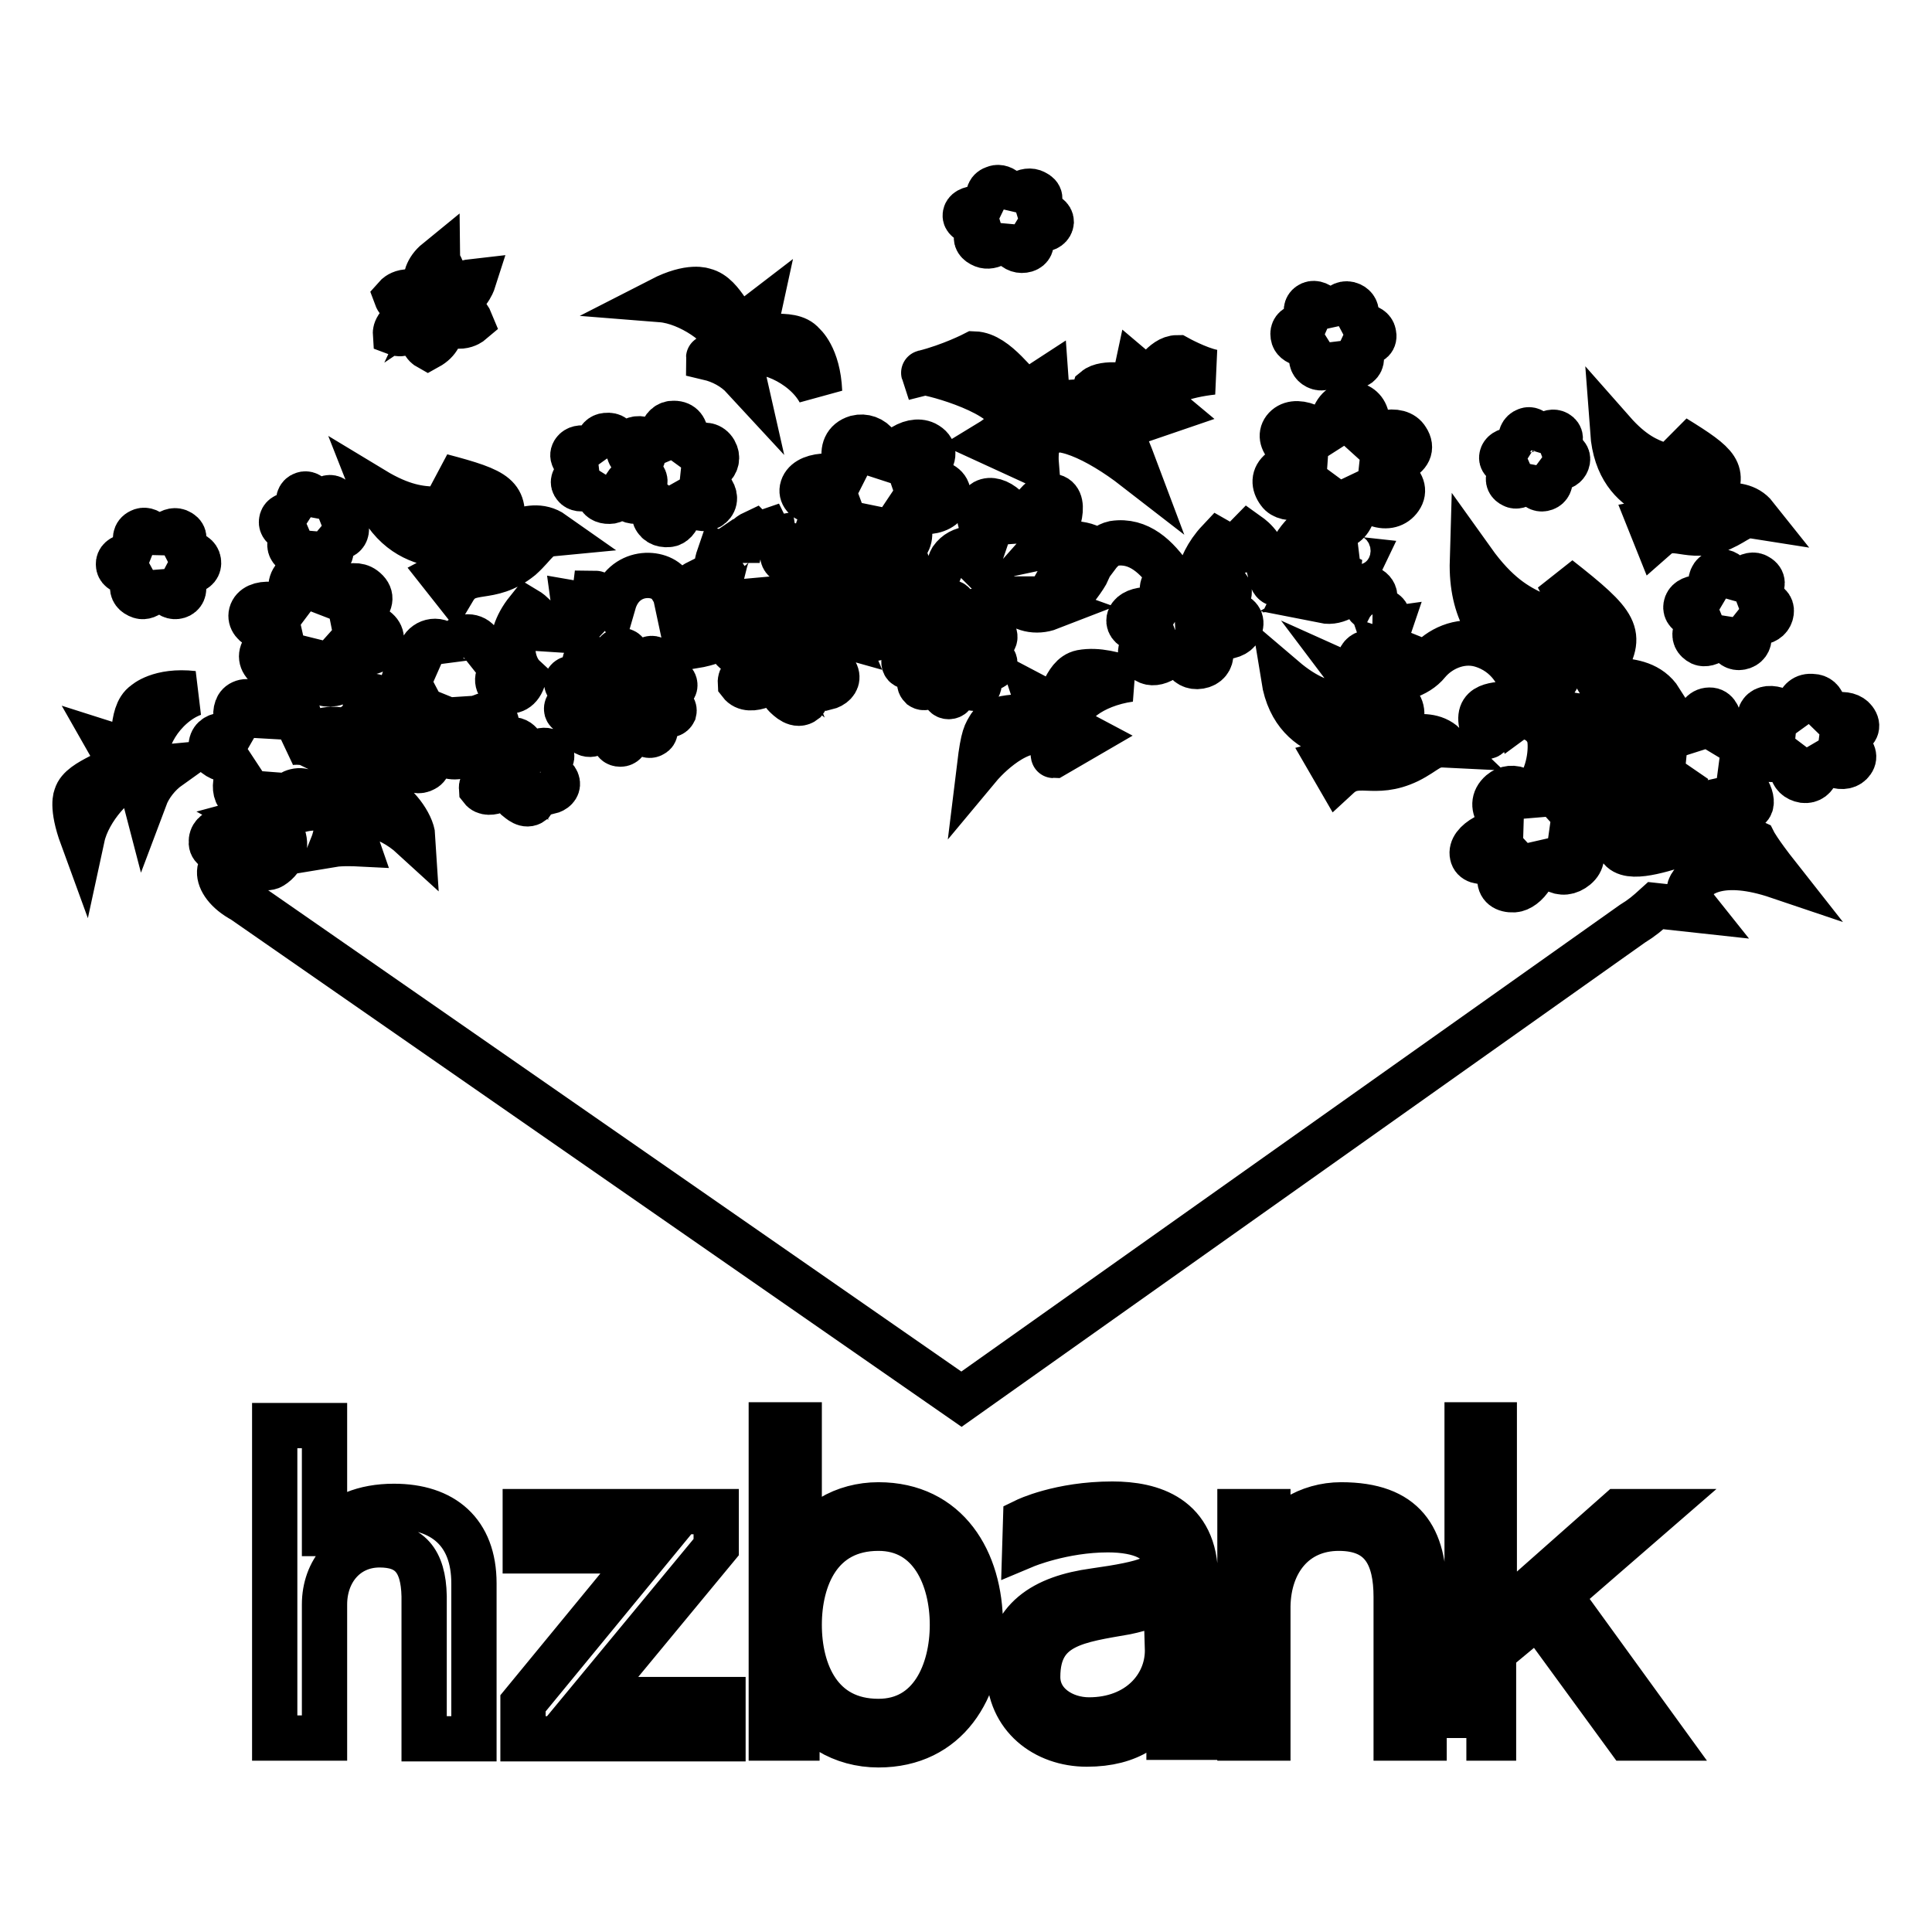 <?xml version="1.0" encoding="utf-8"?>
<!-- Svg Vector Icons : http://www.onlinewebfonts.com/icon -->
<!DOCTYPE svg PUBLIC "-//W3C//DTD SVG 1.1//EN" "http://www.w3.org/Graphics/SVG/1.1/DTD/svg11.dtd">
<svg version="1.1" xmlns="http://www.w3.org/2000/svg" xmlns:xlink="http://www.w3.org/1999/xlink" x="0px" y="0px" viewBox="0 0 256 256" enable-background="new 0 0 256 256" xml:space="preserve">
<g> <path stroke-width="6" fill-opacity="0" stroke="#000000"  d="M58.2,39.6c0.3-0.2,1.8-2,4.5-2.3c0,0-0.8,2.5-3.6,3.2c0,0,2.5,0.2,3.3,2.2c0,0-2,1.7-4.4-1.1 c0,0,1.6,2.8-1.3,4.4c0,0-1.8-1,0.1-4.1c0,0-2.6,2.9-4.4,2.2c0,0-0.1-1.6,3.8-3.1c0,0-3,0.2-3.7-1.7c0,0,1.5-1.7,4.4,0.5 c0,0-1.7-3,1-5.2C57.9,34.7,59.7,36.4,58.2,39.6L58.2,39.6L58.2,39.6z M107.6,87.1c4.5,1.6,3.6,3.6,1.9,4c-1.8-0.5-2.4-1-3.4-1.8 c0.2,0.9,1.3,2.6,0.5,3.6c-1,0.8-2.1-0.3-2.6-0.8c-0.3-0.3-0.7-1.4-1.1-2.4c-0.3,0.3-3.5,2.5-4.8,0.8c-0.1-1.6,2.6-2.1,3.5-2.7 c-1.2,0.4-3.8-1.2-4.3-1.6c-0.7-0.6,0.1-0.9,0.5-1.1c1.7-0.6,3.5-0.1,4.9,1c-0.3-0.8-1.9-2.3-0.5-3.6l0.9-0.3 c1.1,0,1.4,0.5,1.8,0.9c0.7,0.7,0.9,1.8,0.8,2.6c0.3-0.6,2.2-1.3,2.2-1.3c1.7-0.9,3,0.6,1.6,1.7L107.6,87.1L107.6,87.1L107.6,87.1z  M46.7,107.9c-1.3,0.6,0.5,3.6,0.6,3.9c0,0-2-0.1-3.2,0.1c0,0,1.4-3.5-0.4-4.4c-3.6-1.7-7.7,2.1-9.7,1c2.6-0.7,3.7-4,6-3.7 c0.9,0.1,3.2,1.7,3.8,1.5c0,0,0-1.9,0.2-2.1c0.6,0.4,1.2,1.8,1.5,2c0.3,0.2,2.3-0.8,5.1-0.5c1.8,0.5,4,3.5,4.1,5.2 C51.1,107.6,47.3,107.6,46.7,107.9L46.7,107.9L46.7,107.9z M170.1,89.9c6.1,5.2,8.8,2.4,12.3,5.8c0.1-2.5-2.7-5.2-3.3-6 c6.7,3,7.5,3.7,6,7.2c-1,2.4,3.6-0.8,6.3,1.8c-2-0.1-2.4,0.9-4.8,2.1c-4.6,2.2-6.7-0.3-9.3,2.1l-1.1-1.9c0,0,4.2-1.1,4.4-2.3 C180.9,97.6,171.6,99.2,170.1,89.9L170.1,89.9L170.1,89.9z M223.1,106c0-0.6-0.3-2.2,0.5-4c-0.1,0.1-3.6-0.2-3.1,1.5 C220.8,104.5,222.3,104.3,223.1,106L223.1,106L223.1,106z M144.2,75.5c-1.7,0.2-3.7-0.2-5.5-0.8c1.4,1.2,3.4,3.2,2.7,4.6 C142.2,78.5,143.7,76.6,144.2,75.5L144.2,75.5L144.2,75.5z M139.1,80.5c-1.8,0.7-3.8,0.2-4.6-1c1.3-0.6,1.5-1.6,1.7-2.4 C136.7,79.1,137.7,80,139.1,80.5L139.1,80.5L139.1,80.5z M131.9,76.9c0.3-0.3,0.5-0.6,0.6-0.9c-0.2,0.2-0.6,0.4-1,0.5L131.9,76.9 L131.9,76.9L131.9,76.9z M49.7,96.1c-2.6-3.3-0.6-4.5,0.5-3.5c1,0.8,1.2,1.5,1.6,2.6c0.2-0.8,0.2-2.5,1.3-3 c1.1-0.2,1.5,1.2,1.6,1.8c0.1,0.4,0,1.2-0.2,2.2c0.3-0.1,3.7-0.2,3.9,1.7c-0.7,1.3-0.6-0.4-3.8,0.5c1.6,0.1,3,2.8,1.6,3.5 c-1.4,0.8-2.8-0.8-3.3-2.8c0.2,0.8,0.6,2.7-1.1,3c-0.9,0.2-1.9-0.7-1.9-1.6c0-0.9,0.1-1.7,0.6-2.3c-2.5,0.5-4.7-2.5-2.7-2.4 L49.7,96.1L49.7,96.1L49.7,96.1z M138.4,97c-4.1-0.9-8.6,4.5-8.6,4.5c0.5-4.1,0.8-4.3,1.4-5.3c1.2-1.8,6.3-0.8,6.3-1.8 c0-1.2-0.3-2.1-0.3-2.1l1.9,1c1.8,0.3,1.8-3.7,4.2-4.2c2.2-0.4,4.4,0.3,6.4,0.9c-5,0.7-8.6,3.6-7.9,5.7c0.4,1,2.1,1.9,2.1,1.9 l-4.3,2.5C139.5,100.1,139.6,97.3,138.4,97L138.4,97L138.4,97z M128.6,90.9c0.2,0.3,0.5,0.4,0.9,0.2c0.3-0.2,0.3-0.7,0.1-0.9 c-0.3-0.3-0.7-0.1-0.9-0.4l-1.2-1.6c0.4-0.3,0.7-0.7,0.9-1.1l1.9,0.6c0.3,0.1,0.2,0.5,0.7,0.7c0.3,0.2,0.7,0,0.8-0.3 c0.1-0.4-0.1-0.7-0.5-0.8c-0.4-0.1-0.6,0.3-1,0.2l-1.9-0.6c0.1-0.2,0.1-0.5,0.1-0.8c0-0.2,0-0.4-0.1-0.7l1.9-0.6 c0.3-0.1,0.5,0.3,1,0.2c0.4-0.1,0.6-0.4,0.5-0.8c-0.1-0.4-0.5-0.5-0.8-0.3c-0.4,0.2-0.3,0.6-0.7,0.7l-1.9,0.6 c-0.2-0.5-0.5-0.9-0.9-1.2l1.2-1.6c0.2-0.3,0.6-0.1,0.9-0.4c0.3-0.2,0.2-0.6-0.1-0.9c-0.3-0.2-0.7-0.1-0.9,0.2 c-0.2,0.4,0.1,0.7-0.1,1l-1.2,1.6c-0.4-0.3-0.9-0.4-1.4-0.5v-2c0-0.3,0.4-0.4,0.5-0.9c0.1-0.4-0.2-0.7-0.6-0.7 c-0.4,0-0.6,0.3-0.6,0.7c0.1,0.4,0.5,0.5,0.5,0.9v2c-0.5,0-1,0.2-1.4,0.4l-1.2-1.7c-0.2-0.3,0.1-0.5-0.1-1 c-0.2-0.3-0.5-0.4-0.9-0.2c-0.3,0.2-0.3,0.6-0.1,0.9c0.3,0.3,0.7,0.1,0.9,0.4l1.2,1.7c-0.4,0.3-0.7,0.7-0.8,1.1l-2-0.6 c-0.3-0.1-0.2-0.5-0.7-0.7c-0.3-0.2-0.7,0-0.8,0.3c-0.1,0.4,0.1,0.7,0.5,0.8c0.4,0.1,0.6-0.3,1-0.2l2,0.7c-0.1,0.2-0.1,0.5-0.1,0.7 c0,0.2,0,0.4,0.1,0.6l-2,0.7c-0.3,0.1-0.5-0.3-1-0.2c-0.4,0.1-0.6,0.4-0.5,0.8c0.1,0.4,0.5,0.5,0.9,0.3c0.4-0.2,0.3-0.6,0.7-0.7 l2-0.7c0.2,0.5,0.4,0.9,0.8,1.2l-1.3,1.7c-0.2,0.3-0.6,0.1-0.9,0.4c-0.2,0.3-0.2,0.6,0.1,0.9c0.3,0.2,0.7,0.1,0.9-0.2 c0.2-0.4-0.1-0.7,0.1-1l1.2-1.7c0.4,0.3,0.8,0.5,1.3,0.5v2.1c0,0.3-0.4,0.4-0.5,0.9c0,0.4,0.2,0.7,0.6,0.7c0.4,0,0.7-0.3,0.6-0.7 c-0.1-0.4-0.5-0.5-0.5-0.9l0-2.1c0.5,0,1-0.1,1.4-0.4l1.2,1.6C128.7,90.2,128.3,90.5,128.6,90.9L128.6,90.9L128.6,90.9z M85.5,97.1 c-0.3-0.4,0.1-0.7-0.1-1L84,94.5c-0.5,0.2-1,0.4-1.6,0.4l0,2.1c0,0.3,0.5,0.5,0.5,0.9c0.1,0.3-0.2,0.7-0.7,0.7 c-0.5,0-0.8-0.3-0.7-0.7c0.1-0.5,0.6-0.5,0.6-0.9v-2.1c-0.6,0-1.1-0.2-1.6-0.5L79,96c-0.2,0.3,0.1,0.6-0.2,1 c-0.2,0.3-0.7,0.4-1.1,0.2c-0.3-0.2-0.4-0.6-0.1-0.9c0.4-0.4,0.9-0.2,1.1-0.4l1.5-1.7c-0.4-0.3-0.8-0.7-0.9-1.2l-2.4,0.7 c-0.4,0.1-0.4,0.5-0.8,0.7c-0.4,0.2-0.9,0-1-0.3c-0.1-0.4,0.1-0.7,0.6-0.8c0.6-0.1,0.8,0.3,1.2,0.2l2.4-0.6 c-0.1-0.2-0.1-0.4-0.1-0.7c0-0.2,0.1-0.5,0.1-0.7l-2.4-0.6c-0.4-0.1-0.7,0.2-1.2,0.2c-0.4-0.1-0.7-0.4-0.6-0.8 c0.2-0.4,0.6-0.5,1-0.3c0.5,0.2,0.4,0.6,0.8,0.7l2.4,0.7c0.2-0.5,0.6-0.9,1-1.1l-1.5-1.7c-0.2-0.3-0.7-0.1-1.1-0.4 c-0.3-0.2-0.3-0.7,0.1-0.9c0.4-0.2,0.8-0.1,1,0.2c0.3,0.4-0.1,0.7,0.2,1l1.5,1.7c0.5-0.3,1-0.4,1.7-0.4v-2c0-0.4-0.5-0.5-0.6-0.9 c-0.1-0.3,0.2-0.7,0.7-0.7c0.5,0,0.8,0.3,0.7,0.7c-0.1,0.5-0.6,0.5-0.6,0.9v2c0.6,0,1.2,0.2,1.7,0.4l1.4-1.6c0.2-0.3-0.1-0.6,0.2-1 c0.2-0.3,0.7-0.5,1.1-0.2c0.4,0.2,0.4,0.6,0.1,0.9c-0.4,0.4-0.9,0.2-1.1,0.4l-1.4,1.6c0.5,0.3,0.8,0.7,1,1.2l2.2-0.6 c0.4-0.1,0.4-0.5,0.8-0.7c0.4-0.2,0.9,0,1,0.4c0.1,0.4-0.1,0.7-0.6,0.7c-0.6,0.1-0.8-0.3-1.2-0.2l-2.3,0.6c0.1,0.2,0.1,0.4,0.1,0.6 c0,0.3-0.1,0.6-0.2,0.8l2.3,0.6c0.4,0.1,0.7-0.2,1.2-0.2c0.4,0.1,0.7,0.4,0.6,0.8c-0.2,0.4-0.6,0.5-1,0.3c-0.5-0.2-0.4-0.6-0.8-0.7 l-2.3-0.6c-0.2,0.5-0.6,0.9-1.1,1.1l1.4,1.6c0.2,0.3,0.7,0.1,1.1,0.4c0.3,0.2,0.3,0.7-0.1,0.9C86.2,97.5,85.8,97.5,85.5,97.1 L85.5,97.1L85.5,97.1z M71.3,101.8c3.5,1.3,2.8,2.8,1.5,3.1c-1.4-0.4-1.9-0.8-2.7-1.4c0.2,0.7,1,2,0.4,2.8 c-0.8,0.6-1.6-0.2-2.1-0.6c-0.3-0.3-0.6-1.1-0.9-1.9c-0.2,0.2-2.7,2-3.7,0.7c-0.1-1.3,2-1.7,2.7-2.1c-0.9,0.3-3-0.9-3.3-1.2 c-0.5-0.5,0.1-0.7,0.4-0.9c1.3-0.5,2.7,0,3.8,0.8c-0.2-0.7-1.5-1.8-0.4-2.8l0.7-0.3c0.9,0,1.1,0.4,1.4,0.7c0.6,0.5,0.7,1.4,0.6,2 c0.2-0.4,1.7-1.1,1.7-1.1c1.3-0.6,2.3,0.5,1.3,1.3L71.3,101.8L71.3,101.8L71.3,101.8z M203.5,59.8c0.6-1.9,1.9-2.9,2.8-2.4 c1.2,0.7-0.2,2.2-2,2.9c1.7-0.6,3.6-0.5,3.4,0.7c-0.2,1.1-1.7,1.5-3.6,0.3c1.5,1.3,1.7,3,0.6,3.4c-1.1,0.4-1.9-0.8-1.6-3 c-0.5,2.1-1.9,3-2.6,2.6c-1.1-0.5-0.9-1.8,1.9-3.2c-2.1,0.8-3.6,0.3-3.4-0.6c0.2-1,2-1.2,3.6-0.3c-1-0.7-1.7-2.7-0.3-3.2 C203.1,56.7,204.1,57.7,203.5,59.8L203.5,59.8L203.5,59.8z M240.3,96.5c1.9-2,4.5-2.3,5.4-1.1c1.3,1.7-1.7,2.6-4.6,2.3 c2.7,0.4,5.3,1.8,4.3,3.2c-0.9,1.3-3.3,0.7-5.2-2.1c1.3,2.6,0.5,4.8-1.2,4.6c-1.8-0.3-2.2-2.2-0.5-4.8c-2,2.3-4.5,2.4-5.3,1.5 c-1.2-1.4-0.2-2.9,4.6-2.6c-3.5-0.5-5.2-2.1-4.4-3.1c0.9-1.2,3.5-0.2,5.3,2.1c-1-1.5-0.7-4.5,1.5-4.2 C241.6,92.3,242.5,94.3,240.3,96.5L240.3,96.5L240.3,96.5z M229.4,79.5c0.7-2.5,2.5-3.8,3.5-3.1c1.6,0.9-0.3,2.9-2.6,3.8 c2.2-0.8,4.6-0.6,4.4,0.9c-0.2,1.5-2.2,2-4.6,0.3c1.9,1.7,2.2,3.8,0.8,4.3c-1.4,0.5-2.4-1-2.1-3.9c-0.6,2.8-2.5,3.8-3.4,3.4 c-1.4-0.7-1.2-2.4,2.4-4.1c-2.8,1-4.6,0.4-4.4-0.8c0.2-1.3,2.5-1.5,4.7-0.4c-1.3-0.9-2.2-3.5-0.4-4.1 C228.8,75.5,230.2,76.7,229.4,79.5L229.4,79.5L229.4,79.5z M179.2,60c2.7-2.9,6.2-3.5,7.2-1.8c1.6,2.4-2.4,3.8-6.3,3.4 c3.6,0.4,6.8,2.4,5.4,4.4c-1.3,1.9-4.5,1.2-6.7-2.8c1.5,3.7,0.3,6.9-2,6.6c-2.4-0.3-2.7-3.1-0.2-6.9c-2.8,3.4-6.2,3.6-7.1,2.3 c-1.5-2,0-4.2,6.3-4c-4.6-0.5-6.7-2.8-5.6-4.3c1.3-1.7,4.6-0.4,6.8,2.7c-1.2-2.1-0.6-6.4,2.3-6C181.3,53.9,182.2,56.6,179.2,60 L179.2,60L179.2,60z M133.8,27.9c0.5-2,2.2-3,3.3-2.4c1.7,0.8-0.1,2.3-2.3,3c2.1-0.6,4.5-0.3,4.5,0.9c-0.1,1.2-2.1,1.5-4.6,0.1 c2.1,1.4,2.5,3.2,1.2,3.6c-1.4,0.4-2.5-0.9-2.5-3.2c-0.4,2.2-2.1,3-3.1,2.6c-1.5-0.6-1.4-2,2.1-3.2c-2.7,0.7-4.6,0.1-4.5-0.8 c0.1-1.1,2.4-1.2,4.7-0.2c-1.3-0.7-2.5-2.9-0.7-3.4C132.8,24.6,134.3,25.6,133.8,27.9L133.8,27.9L133.8,27.9z M96.2,45.1 c-0.3-1.8-4.8-5.1-8.6-5.4c3.9-2,5.7-1.2,5.7-1.2c2.6,0.6,3.7,5,5.1,4.6c0.7-0.4,2-1.4,2-1.4L99.9,44c0.1,1.4,4.9-0.4,6.5,1.6 c0,0,2,1.6,2.2,6.3c-2.1-3.9-7.9-6.2-9.8-4.8C98,47.8,98.5,50,98.5,50c-1.2-1.3-2.9-2.2-4.6-2.6C93.9,47.3,96.4,46.4,96.2,45.1 L96.2,45.1L96.2,45.1z M116.5,63.5c1.2-3.6,4.2-5.6,6.1-4.7c2.7,1.4-0.5,4.2-4.4,5.6c3.7-1.2,7.8-0.9,7.4,1.4 c-0.3,2.2-3.8,2.9-7.9,0.5c3.3,2.5,3.7,5.7,1.3,6.5c-2.4,0.7-4.1-1.5-3.5-5.7c-1.1,4.1-4.2,5.7-5.8,5c-2.4-1-2-3.5,4.1-6.1 c-4.7,1.5-7.8,0.5-7.5-1.2c0.4-2,4.3-2.3,7.9-0.7c-2.1-1.2-3.7-5.2-0.7-6.1C115.5,57.5,117.8,59.4,116.5,63.5L116.5,63.5 L116.5,63.5z M79.9,61.1c-1.2-1.7-0.8-3.3,0.4-3.4c1.8-0.2,1.8,1.8,0.8,3.4c1-1.4,2.8-2.4,3.8-1.4c0.9,0.9-0.2,2.1-3.1,2.3 c2.5,0.1,4.2,1.3,3.5,2.2c-0.7,0.9-2.4,0.5-4.2-1.3c1.5,1.9,0.9,3.3-0.1,3.5c-1.5,0.2-2.5-0.9-1.1-3.5c-1.3,1.8-3.1,2.3-3.7,1.5 c-0.8-0.9,0.7-2,3-2.4c-1.5,0.1-4-1-3.1-2.2C76.7,59,78.5,59.2,79.9,61.1L79.9,61.1L79.9,61.1z M41.7,68.6c0.4-2,1.7-3.1,2.5-2.5 c1.3,0.8,0,2.4-1.7,3.1c1.6-0.6,3.5-0.4,3.4,0.9c0,1.2-1.5,1.6-3.5,0.1c1.6,1.5,1.9,3.3,0.9,3.6c-1,0.4-1.9-0.9-1.8-3.3 c-0.3,2.3-1.6,3.1-2.4,2.7c-1.1-0.6-1.1-2,1.6-3.3c-2.1,0.8-3.5,0.1-3.4-0.8c0.1-1.1,1.8-1.2,3.5-0.2c-1-0.7-1.9-3-0.6-3.4 C41,65.2,42.1,66.3,41.7,68.6L41.7,68.6L41.7,68.6z M21,73.5c0.1-2.2,1.5-3.5,2.6-3.1c1.7,0.7,0.3,2.5-1.6,3.5 c1.8-0.9,4.1-0.9,4.3,0.5c0.2,1.3-1.6,1.9-4.2,0.7c2.2,1.3,2.8,3.2,1.7,3.8c-1.2,0.6-2.4-0.7-2.8-3.2c0,2.5-1.5,3.6-2.4,3.3 c-1.5-0.5-1.6-2,1.3-3.8c-2.3,1.1-4.2,0.7-4.2-0.4c-0.1-1.2,2-1.6,4.2-0.8c-1.4-0.6-2.8-2.9-1.3-3.6C19.5,69.9,21,70.9,21,73.5 L21,73.5L21,73.5z M42.5,81.5c1.3-3.3,4.2-4.6,5.7-3.5c2.3,1.7-0.7,3.9-4.3,4.7c3.4-0.6,7,0.2,6.6,2.3c-0.4,2-3.6,2.2-7.1-0.6 c2.8,2.8,2.9,5.8,0.7,6.2c-2.2,0.4-3.5-1.9-2.8-5.9c-1.2,3.7-4.1,4.7-5.5,3.9c-2.1-1.3-1.6-3.6,4.1-5.1c-4.3,0.8-7-0.6-6.6-2.2 c0.5-1.8,4-1.6,7.1,0.5c-1.8-1.5-3-5.4-0.2-5.8C42,75.7,43.9,77.8,42.5,81.5L42.5,81.5L42.5,81.5z M17.3,103.1 c-1.8,0-5.6,4.1-6.4,7.8c-1.5-4.1-0.8-5.4-0.8-5.4c0.6-2.2,5.8-3.2,5.6-4.6c-0.3-0.8-1.1-2.2-1.1-2.2l2.2,0.7 c1.4,0.1,0.3-4.8,2.4-6.2c0,0,1.9-1.8,6.4-1.3c-4.1,1.5-7.1,6.7-5.8,9c0.5,0.9,2.6,0.7,2.6,0.7c-1.4,1-2.6,2.5-3.2,4.1 C19.2,105.7,18.5,103,17.3,103.1L17.3,103.1L17.3,103.1z M150.8,53.2c-0.9-0.7-7.5,2.2-7.5,2.2c1.2-1.8,1.8-3.8,1.8-3.8 c1.3-1.1,4.5-0.3,5.4-0.6c-0.2-0.4,0.1-1.8,0.1-1.8l1.3,1.1c0.9-0.1,2.2-2.9,4.1-2.9c0,0,2.7,1.5,4.7,1.9c-3.7,0.4-7.4,1.6-7.2,3.3 c0.2,0.8,1.4,1.8,1.4,1.8l-3.8,1.3C151.1,55.8,151.5,53.7,150.8,53.2L150.8,53.2L150.8,53.2z M213.7,57.2c5.2,5.9,8,3.4,10.9,7.2 c0.3-2.5-2.2-5.6-2.7-6.4c6,3.7,6.6,4.5,5,7.9c-1.1,2.4,3.4-0.4,5.7,2.5c-1.9-0.3-2.3,0.6-4.5,1.6c-4.4,1.8-6.2-1-8.7,1.2l-0.8-2 c0,0,4-0.7,4.2-1.9C223,66.1,214.4,66.8,213.7,57.2L213.7,57.2L213.7,57.2z M88.1,61.3c-1.4-3.2-3.7-3.7-4.5-2.7 c-1.3,1.7,1.7,3.8,3.6,3.9c-3,0.1-5.1,1.7-4.3,3.2c0.7,1.3,3.1,0.9,5-1.7c-2.3,3.8-1.2,5.7,0.7,5.5c1.2-0.1,2.3-2.3,0.7-5.4 c1.9,3.1,4.1,4,5.1,2.7c1-1.3-0.9-3.4-4.1-3.9c3.7,0.2,5.3-1.5,4.4-3.1c-1-1.7-3.5-0.5-5.1,1.6c1.6-2.3,1.9-5.3-0.3-5.3 C87.7,56,86.9,58.4,88.1,61.3L88.1,61.3L88.1,61.3z M155.2,76.6c-1.9-2.8-4.3-5.1-7.6-4.6c-0.9,0.2-1.6,0.8-2.2,1.6 c-0.3-1.3-2.8-2.1-7-1.2c1.6-1.8,3.1-6.1,1.2-6.6c-1.7-0.5-3.6,2.2-4,5.6c-1-3.7-3.6-5.7-5.1-4.9c-1.5,0.9-0.6,4.6,2.1,6.3 c-3.2-0.3-5.3-0.4-6.5,1.3c-0.3,0.5-0.8,1.9,0.6,2.8c-1.5-0.4-2.7,0.3-3.1,1.2c-0.5-0.1-2.3-0.2-2.4,2.3c-0.1,2.7-1.8,1.8-1.4,0.9 c1-2.3,0.9-5.5,0.7-6c-2.8,1.2-4.4,4.7-4.1,8.4c0.1,1.2-1,1.1-0.9,0.1c0.5-4.3-0.9-6.6-2.6-8.6c-0.1,0.5-0.3,0.9-0.5,1.3 c-0.4-1-1.2-1.4-1.7-1.4c1,4-0.7,5.1,1,9.1c-3.6-1-2-4.8-4.9-6.6c-0.2,2.1-2.5,2.6-3.7,1.7c1.1-0.1,2.2-1.1,2.4-1.6 c-0.5-0.5-1.6-1-3-1.2c1-0.2,2-0.9,2.7-2c-1.8,0.1-1.9-1.4-0.7-2.3c-0.7-0.1-1.8,0.2-2.1,0.4c0.2-0.3,0.3-0.7,0.2-1.3 c0,0-0.6,0.1-1.1,0.8c0.3-0.4,0.4-1.3,0.2-1.7c-0.6,0.2-1.2,1-1.6,1.9c0.1-0.6,0-1.5-0.2-1.7c-1.5,0.7-2,2.3-2.2,3.5 c-0.2-1.2-0.7-1.6-0.7-1.6c-0.3,0.2-0.7,1-1,2.2c-0.1-0.3-0.3-1.3-0.6-1.4c-0.7,2-0.8,3.8,0.6,6c0.5,0.7,1.4,1.2,1.6,2 c0.7,3.2-5.2,4.2-5.2,4.2c1.8-1.8,3-4,2.8-6.1c-1.4,0.3-2.7,1.5-3.3,2.4c0.4-1.2,1.1-3.2,0.7-4.7c-1.6,0.8-2.5,2.3-2.8,3.2 c-0.3-1.4-0.2-1.5-1-2.7c-1.3-2-6.2-2.2-7.5,2.3c-0.4-0.6-2.3-1.3-2.5-1.3c-0.2,1.5,1,3.7,1.4,4.4c-1.7-2.4-3.6-3-4.2-3.1 c0.2,1.5,1.4,3.6,2.8,5c-3.4-3-5.9-0.5-6.2,1.1c-0.2-3.6-2.7-5.1-2.7-5.1c-3.2,4-1.8,7.6-0.5,8.8c-0.9,3.5-4.6,1.3-3.1-0.5 c0.7-1-0.6-3.5-3.9-1c4.1-3.4-2.6-6.2-2.4-0.7c-1.2-5.3-7.4-1-2.3,1.7c-5.3-1.9-6.1,4.5-0.1,2.9c-0.7,0.6-2,2.8-0.4,3.6 c1.4,0.6,2.4-1.3,2.6-2.7c0.5,1.8,2.2,2.7,4.1,1.9c1.1-0.5,1.9,0.4,1.9,1c0,0.6-0.8,1.8-3.5,0.7c1.1,3.9-2.8,4.7-4.5,2.4 c-0.9-1.3-6-2.4-6-2.4c0.7,2.4-3.7,7.7-5.7,5.4c-0.9-1,0.8-2.7,0.8-2.7c2.2-2.8-5.6-3.9-5.9-0.7c-0.6-0.3-2.5-0.4-3.4,0 c1.4-0.7,2.9-3.9,1.4-4.6c-1.7-0.8-3.4,1.6-3.7,3.6c-0.1-2.8-1.7-5.4-3.4-4.4c-1.3,0.8-0.5,3.8,1.2,5c-2.2-1-4.8-1.3-5.1,0.4 c-0.4,1.9,3,2.7,4.9,2c-1.9,2-2.3,4.7-0.7,5.3c1.7,0.6,3.2-0.8,3.6-3.4c0,0.9,0.2,1.8,0.7,2.5c-0.9,1.2-1.4,2.6-3.2,3.5 c-3,1.5-5.4,1.2-5.3,3.2c0.1,1.5,3.3,1.3,5.8-1.1c3.4-3.3,5.6,2.1,2.2,4.2c-0.8,0.5-2.6-0.2-3.7-0.5c-4.1-1.1-4.4,2.7-0.1,5 l95.2,66.1l88.9-63c1.3-0.8,2-1.4,3.1-2.4l5.5,0.6c0,0-1.6-2-0.9-3.2c1-1.7,4.2-3.8,11.6-1.3c-2.6-3.3-3.2-4.5-3.2-4.5 c-2.2-1.1-4.6,0.6-6.6,0.7c-0.4-0.5-1-0.7-1.7-0.6l-1.3-1.7c0,0-0.3,1.2-1.3,2.2c-3.4,1-7.4,2-7.1-1.3c0.2-2.1,1.2-2.6,3.8-2.3 c0.8,0.1,2.8,0.2,4.1-0.8c0.4-0.3,0.8-0.4,1-0.6c0.4,0.9,1,1.7,2.3,1.2c1.4-1,1.3-2.3,1.1-4.7c0.6,1.6,4.1,4.6,5.2,3.1 c0.6-0.9-0.7-3.7-3.7-4.7c0,0,5-0.3,4.7-2.6c-0.3-2.5-5-0.5-5.5,0.1c0.7-1.7,0.9-5.3-0.7-5.5c-2.1-0.2-2.2,3.3-1.8,5.2 c-1.3-3-4.3-4.9-5.4-3.5c-1,1.4,1.4,4.3,3.3,4.9c-4.6,0.5-5.3,3.9-9.5,3.6c2.2-1.5,3-3.8,1.8-5.3c-1.1-1.3-4.1-0.7-5.4,2.9 c-0.3-2.4-1.5-3.4-2.5-2.7c-1.3,0.9-0.4,2.9-1,3.2c0.2-0.1,0.4-0.1,0.6-0.1c2.8,0.1,1.1,3.6-1.7,6.2c2.7-2.4,6.4-3.7,6.9-1.7 c0.5,1.9-2.2,3.8-6.6,3.4c3.7,0.7,5.2,3.2,3.4,4.7c-1.8,1.5-4,0.4-5.1-3.3c0.6,3.7-1.6,6.2-3.1,6.3c-2.4,0.1-3-2.1,1.4-6.5 c-3.5,3-6.6,3.4-6.9,1.9c-0.4-1.7,2.8-3.5,6.6-3.6c-2.3-0.2-5-2.8-2.8-4.7c1.4-1.2,4-0.5,4.4,3.3c-0.1-1.6,0.2-3,0.7-4.1 c1.6-2.6,1.6-6,1.2-6.9c-1.1-2.7-4.2-2.5-4.6-2.3c-3.8,1.7-3.5,4.4-4.3,0.9c-0.6-2.9,2.5-2.4,4.3-2.8l0.5,1.8 c3.8-2.8,5.9,1.4,12.3-0.5c3.3-1.1,4.1-2.4,6.6-1.6c-2.8-4.4-9.5-1.2-7.6-4.3c2.7-4.5,2-5.7-5.9-11.9c0.6,1.3,3.6,5.9,2.8,9.4 c-3.5-5.8-7.7-2.6-14.2-11.7c-0.4,13.6,11.8,13.9,11.2,15.5c-0.3,1.1-2.8,1.6-4.5,1.8c0-0.3-0.1-0.7-0.3-1.2 c-0.2-0.5-1.4-3.9-5.4-5c-2.7-0.7-5.4,0.6-6.9,2.4c-2.9,3.6-10.8,2.6-8.9-0.7c0.7-1.2,2.7-0.3,3.7-1.2c-0.5-0.2-0.4-1.3-1.8-1.5 c0.9-0.1,1.7-0.7,1.8-1c-0.7,0.1-1.3-0.3-1.4-0.6c0.3-0.1,1.3-0.3,1.3-0.9c0-1.6-3.5-1-2.4-1.8c1.5-1.1,0.1-2.5-0.9-2.2 c-2.1,0.6-3.2,2.1-5.2,1.7c0,0,3.5-2,5.1-5.4c-2.8-0.3-2-2.2-0.7-2.4c-3.4,0.3-5.5,6-7.6,6.1c1.7-3.5,1.9-5.9,1.7-7.9 c-2,0.9-3.6,4.5-3.9,6.1c-0.3,1.6-1.3,1.6-1.6,0.2c-0.7-3.7-2.3-4.9-3-5.4c-0.7,0.7-1.3,2.8-1,4.7c-1.3-2.6-2-3.4-2.9-3.9 c-3.2,3.4-3,7.3-3,7.3c1.1-1.4,2.6-2.1,3.6-1.6c2.1,1.1-0.4,3.3-3.4,4.3c2.8-0.9,6-0.7,5.7,1.1c-0.2,1.7-2.9,2.3-6.1,0.4 c2.5,1.9,2.8,4.4,1,5c-1.9,0.6-3.2-1.1-2.7-4.4c-0.8,3.1-3.2,4.4-4.4,3.9c-1.9-0.8-1.5-2.7,3.2-4.7c-3.6,1.2-6,0.4-5.8-0.9 c0.3-1.5,3.3-1.8,6.1-0.5C154.2,80.3,153,77.4,155.2,76.6L155.2,76.6L155.2,76.6z M133.9,55.1c0.6,1.5-2.7,3.5-2.7,3.5l6.1,2.8 c0,0-0.2-2.5,0.6-3.7c1.9-2.2,7.6,0.5,12.5,4.3c-1.5-4-3.2-7.6-3.2-7.6c-2.3-2.2-7.2-0.4-8.4-1.2l-0.2-2.8c0,0-2,1.3-2.3,1.9 c-1.5-0.8-4.2-5.3-7.2-5.4c0,0-3.1,1.6-6.7,2.5C122.3,49.1,132.6,51.6,133.9,55.1L133.9,55.1L133.9,55.1z M177.8,43.8 c2-1,4-0.7,4.2,0.4c0.4,1.6-2,1.5-4.1,0.6c1.8,0.9,3.2,2.6,2.1,3.5c-1.1,0.8-2.6-0.3-3.1-2.8c0.1,2.3-1.2,3.7-2.4,3.1 c-1.2-0.6-0.9-2.2,1.2-3.7c-2.2,1.2-4,0.7-4.3-0.2c-0.4-1.3,0.8-2.2,4.2-0.9c-2.4-1.2-3-2.8-2.1-3.4c1-0.7,2.5,0.7,3.1,2.8 c-0.2-1.3,0.9-3.5,2.4-2.8C180.1,40.9,180.1,42.5,177.8,43.8L177.8,43.8L177.8,43.8z M49.5,64.9c3.9,10,12.9,6.5,13,7.9 c0.1,1.3-3.9,3.4-3.9,3.4l1.5,1.9c1.9-3.2,4.7-0.8,8.9-4.2c2-1.8,2.2-3,4.3-3.2c-3.4-2.4-7.3,2.1-6.9-0.8c0.6-4.1-0.3-4.8-7.9-6.8 c0.8,0.7,4.4,3.2,4.9,6C59.1,65.8,57.1,69.5,49.5,64.9L49.5,64.9z M126.2,215.3c0,6.2-2.8,12.8-9.8,12.8c-7.8,0-10.5-6.6-10.5-12.8 c0-6.2,2.7-12.8,10.5-12.8C123.4,202.5,126.2,209.1,126.2,215.3L126.2,215.3L126.2,215.3z M102.2,230.3h3.4v-5.7h0.1 c1.7,4.1,5.9,6.6,10.7,6.6c9.1,0,13.5-7.4,13.5-15.9c0-8.5-4.4-15.9-13.5-15.9c-4.5,0-8.8,2.3-10.4,6.6h-0.1v-17.2h-3.7 L102.2,230.3L102.2,230.3z M154.7,218.7c0,4.8-3.9,9.2-10.4,9.2c-3.4,0-6.8-2.1-6.8-5.7c0-7,5.5-7.5,11.7-8.6 c2-0.4,4.9-1.4,5.2-1.8h0.1L154.7,218.7L154.7,218.7L154.7,218.7z M135.8,204.8c0,0,5-2.1,11-2.1c4.3,0,7.5,1.3,7.5,4.2 c0,2.1-2.2,2.9-9.3,3.9c-6.6,0.9-11.3,3.7-11.3,10.6c0,6.1,4.8,9.7,10.3,9.7c5.8,0,8.8-2.5,10.9-6.1l0,5.2h3.5l0-21.2 c0-8-5.8-9.7-11-9.7c-7,0-11.5,2.2-11.5,2.2L135.8,204.8L135.8,204.8z M36.4,230.3H43v-17.7c0-4.4,2.9-7.9,7.3-7.9 c3.9,0,5.8,2,5.9,6.8v18.9h6.6v-20.6c0-6.8-4.1-10.2-10.6-10.2c-4,0-7,1.3-9,3.6H43v-14.3h-6.6V230.3L36.4,230.3z M69.6,205.5h16.3 l-16.6,20.2v4.7h26.5v-5.2H78.2l16.7-20.2v-4.7H69.6V205.5z M164.3,230.3h3.7v-17.5c0.1-5.9,3.6-10.3,9.4-10.3 c5.9,0,7.6,3.9,7.6,9.1v18.7h3.7V211c0-7.2-2.5-11.6-11-11.6c-4.3,0-8.3,2.4-9.6,6.1H168v-5.2h-3.7L164.3,230.3L164.3,230.3z  M194.3,230.3h3.6v-11.4l5.9-4.9l11.9,16.3h4.6l-13.7-18.9l12.8-11.1h-4.9L198,214.9v-26.1h-3.6V230.3z"/></g>
</svg>
